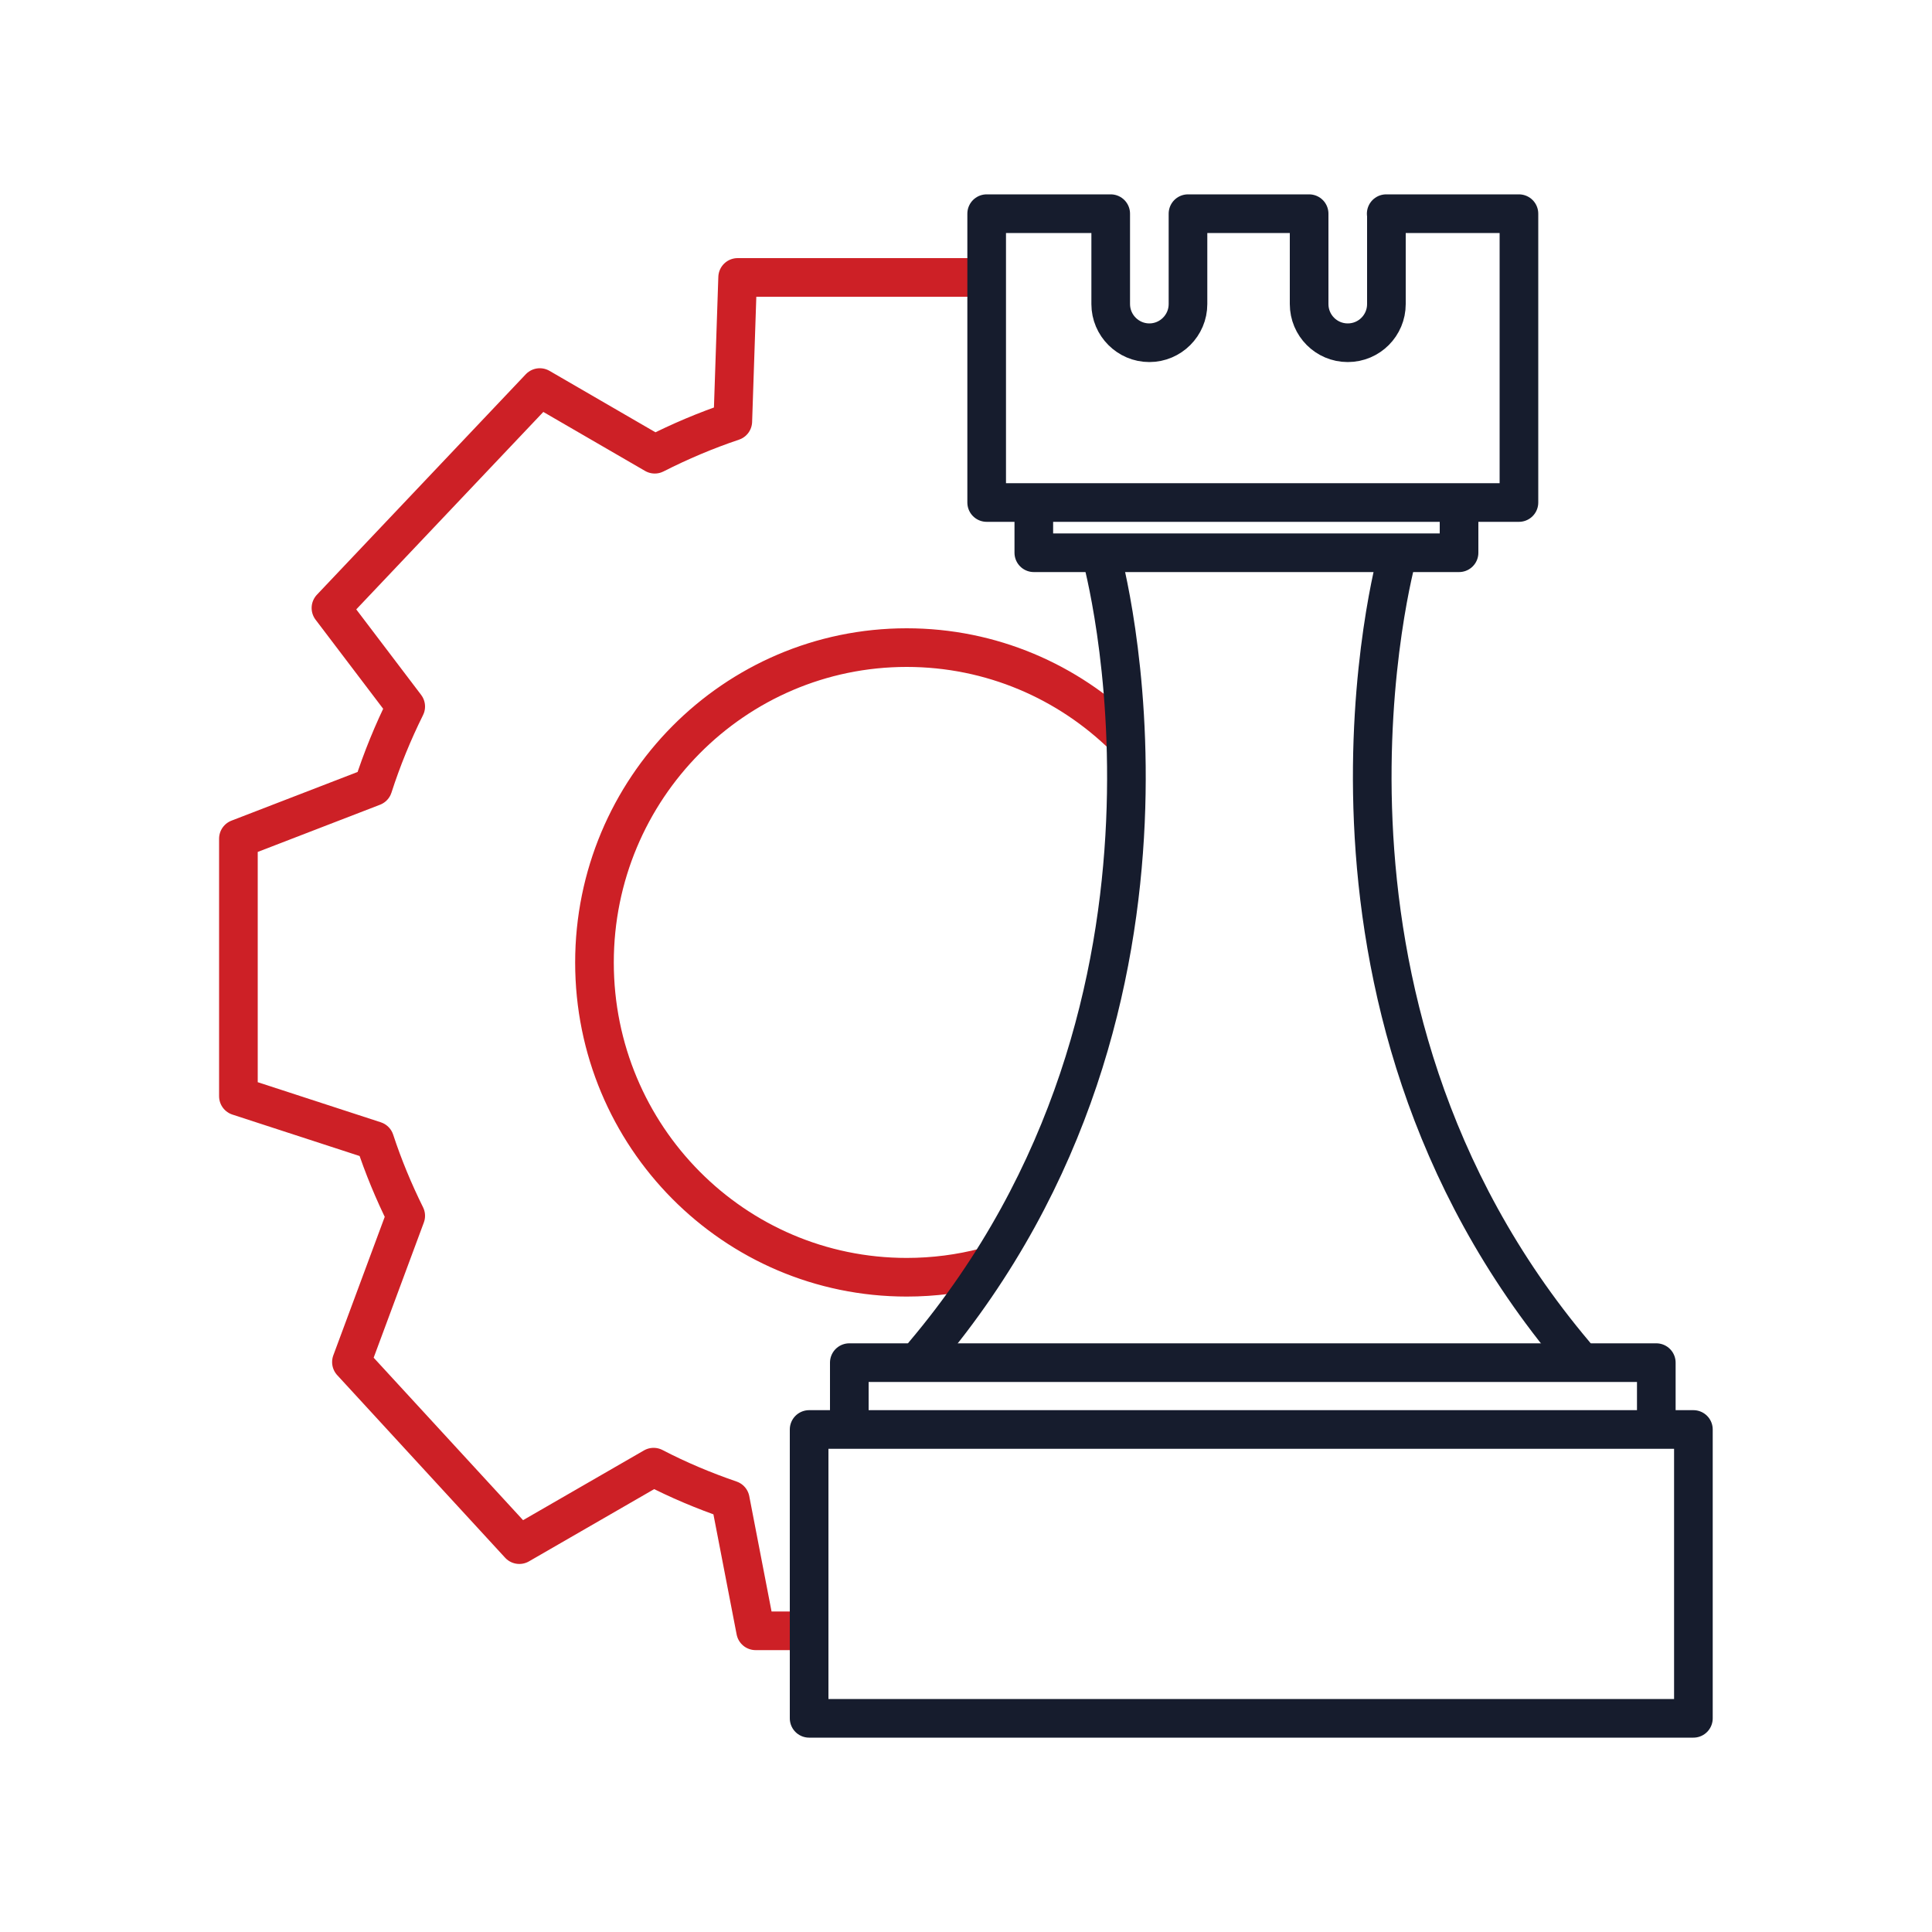 <?xml version="1.0" encoding="UTF-8"?>
<svg id="Icons" xmlns="http://www.w3.org/2000/svg" viewBox="0 0 100 100">
  <defs>
    <style>
      .cls-1 {
        stroke: #161c2d;
      }

      .cls-1, .cls-2 {
        fill: none;
        stroke-linecap: round;
        stroke-linejoin: round;
        stroke-width: 2px;
      }

      .cls-2 {
        stroke: #cd2026;
      }
    </style>
  </defs>
  <path class="cls-2" d="m58.2,38.14c-2.91-2.86-6.89-4.62-11.27-4.62-8.92,0-16.16,7.3-16.16,16.3s7.23,16.29,16.16,16.29c1.4,0,2.77-.18,4.07-.52"/>
  <polyline class="cls-1" points="53.51 26.42 53.51 28.61 75.52 28.61 75.52 26.47"/>
  <path class="cls-1" d="m57.02,28.82s6.35,22.86-9.2,41.28"/>
  <path class="cls-1" d="m72.31,28.82s-6.35,22.86,9.2,41.28"/>
  <polyline class="cls-1" points="85.73 73.48 85.73 70.53 43.96 70.53 43.96 73.51"/>
  <path class="cls-2" d="m50.98,14.36h-12.8l-.25,7.45c-1.4.47-2.74,1.04-4.04,1.7l-5.95-3.45-10.81,11.41,3.87,5.1c-.66,1.33-1.23,2.72-1.69,4.15l-6.97,2.69v13.33l7.06,2.3c.44,1.34.98,2.64,1.6,3.89l-2.81,7.57,8.69,9.45,6.95-4.01c1.27.66,2.6,1.22,3.97,1.69l1.31,6.78h2.39"/>
  <path class="cls-1" d="m71.75,11.06h6.87v14.95h-27.55v-14.95h6.42v4.68c0,1.1.9,2,2,2s2-.9,2-2v-4.68h6.27v4.68c0,1.1.89,2,2,2s2-.9,2-2v-4.68Z"/>
  <rect class="cls-1" x="41.88" y="73.99" width="45.77" height="14.95"/>
</svg>